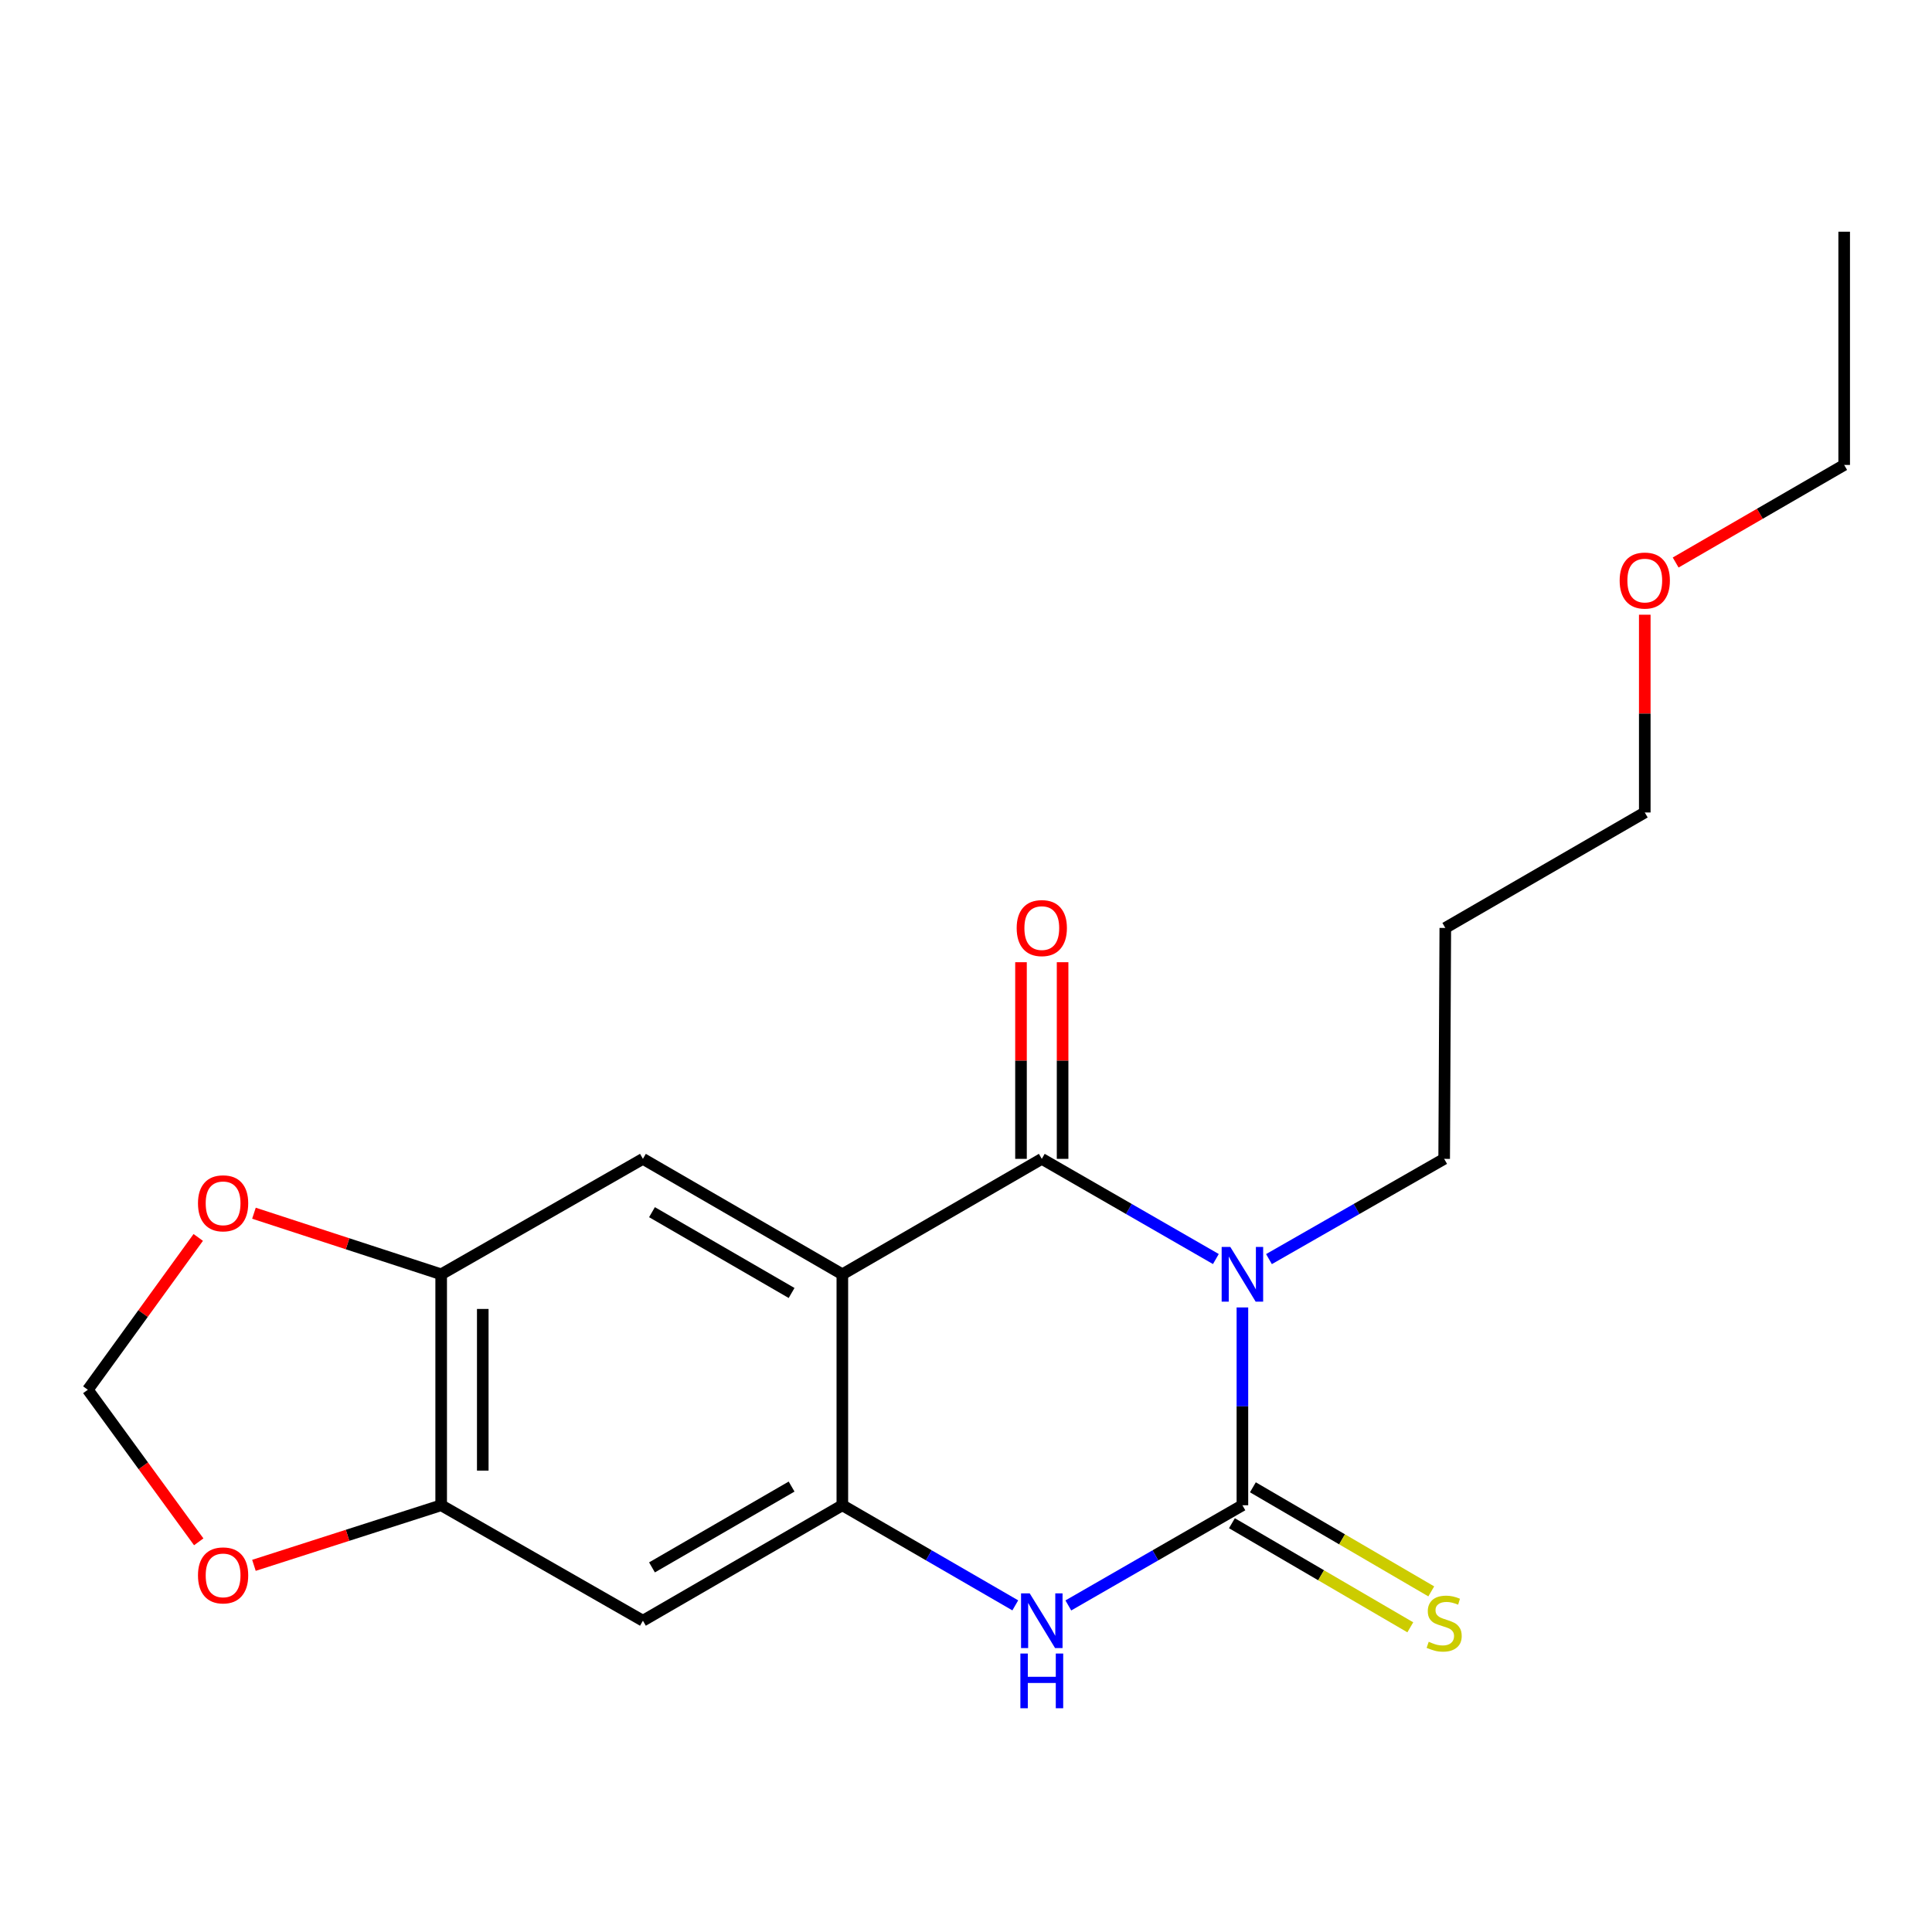 <?xml version='1.0' encoding='iso-8859-1'?>
<svg version='1.1' baseProfile='full'
              xmlns='http://www.w3.org/2000/svg'
                      xmlns:rdkit='http://www.rdkit.org/xml'
                      xmlns:xlink='http://www.w3.org/1999/xlink'
                  xml:space='preserve'
width='1000px' height='1000px' viewBox='0 0 1000 1000'>
<!-- END OF HEADER -->
<rect style='opacity:1.0;fill:#FFFFFF;stroke:none' width='1000' height='1000' x='0' y='0'> </rect>
<path class='bond-0' d='M 629.332,651.675 L 584.282,625.748' style='fill:none;fill-rule:evenodd;stroke:#0000FF;stroke-width:6px;stroke-linecap:butt;stroke-linejoin:miter;stroke-opacity:1' />
<path class='bond-0' d='M 584.282,625.748 L 539.232,599.822' style='fill:none;fill-rule:evenodd;stroke:#000000;stroke-width:6px;stroke-linecap:butt;stroke-linejoin:miter;stroke-opacity:1' />
<path class='bond-1' d='M 643.067,676.728 L 643.067,727.923' style='fill:none;fill-rule:evenodd;stroke:#0000FF;stroke-width:6px;stroke-linecap:butt;stroke-linejoin:miter;stroke-opacity:1' />
<path class='bond-1' d='M 643.067,727.923 L 643.067,779.119' style='fill:none;fill-rule:evenodd;stroke:#000000;stroke-width:6px;stroke-linecap:butt;stroke-linejoin:miter;stroke-opacity:1' />
<path class='bond-14' d='M 656.815,651.713 L 702.157,625.767' style='fill:none;fill-rule:evenodd;stroke:#0000FF;stroke-width:6px;stroke-linecap:butt;stroke-linejoin:miter;stroke-opacity:1' />
<path class='bond-14' d='M 702.157,625.767 L 747.499,599.822' style='fill:none;fill-rule:evenodd;stroke:#000000;stroke-width:6px;stroke-linecap:butt;stroke-linejoin:miter;stroke-opacity:1' />
<path class='bond-2' d='M 539.232,599.822 L 435.996,659.58' style='fill:none;fill-rule:evenodd;stroke:#000000;stroke-width:6px;stroke-linecap:butt;stroke-linejoin:miter;stroke-opacity:1' />
<path class='bond-10' d='M 549.997,599.822 L 549.997,548.932' style='fill:none;fill-rule:evenodd;stroke:#000000;stroke-width:6px;stroke-linecap:butt;stroke-linejoin:miter;stroke-opacity:1' />
<path class='bond-10' d='M 549.997,548.932 L 549.997,498.043' style='fill:none;fill-rule:evenodd;stroke:#FF0000;stroke-width:6px;stroke-linecap:butt;stroke-linejoin:miter;stroke-opacity:1' />
<path class='bond-10' d='M 528.467,599.822 L 528.467,548.932' style='fill:none;fill-rule:evenodd;stroke:#000000;stroke-width:6px;stroke-linecap:butt;stroke-linejoin:miter;stroke-opacity:1' />
<path class='bond-10' d='M 528.467,548.932 L 528.467,498.043' style='fill:none;fill-rule:evenodd;stroke:#FF0000;stroke-width:6px;stroke-linecap:butt;stroke-linejoin:miter;stroke-opacity:1' />
<path class='bond-4' d='M 643.067,779.119 L 598.017,805.045' style='fill:none;fill-rule:evenodd;stroke:#000000;stroke-width:6px;stroke-linecap:butt;stroke-linejoin:miter;stroke-opacity:1' />
<path class='bond-4' d='M 598.017,805.045 L 552.967,830.972' style='fill:none;fill-rule:evenodd;stroke:#0000FF;stroke-width:6px;stroke-linecap:butt;stroke-linejoin:miter;stroke-opacity:1' />
<path class='bond-9' d='M 637.641,788.416 L 683.806,815.356' style='fill:none;fill-rule:evenodd;stroke:#000000;stroke-width:6px;stroke-linecap:butt;stroke-linejoin:miter;stroke-opacity:1' />
<path class='bond-9' d='M 683.806,815.356 L 729.97,842.296' style='fill:none;fill-rule:evenodd;stroke:#CCCC00;stroke-width:6px;stroke-linecap:butt;stroke-linejoin:miter;stroke-opacity:1' />
<path class='bond-9' d='M 648.492,769.821 L 694.657,796.761' style='fill:none;fill-rule:evenodd;stroke:#000000;stroke-width:6px;stroke-linecap:butt;stroke-linejoin:miter;stroke-opacity:1' />
<path class='bond-9' d='M 694.657,796.761 L 740.822,823.7' style='fill:none;fill-rule:evenodd;stroke:#CCCC00;stroke-width:6px;stroke-linecap:butt;stroke-linejoin:miter;stroke-opacity:1' />
<path class='bond-5' d='M 435.996,659.58 L 332.772,599.822' style='fill:none;fill-rule:evenodd;stroke:#000000;stroke-width:6px;stroke-linecap:butt;stroke-linejoin:miter;stroke-opacity:1' />
<path class='bond-5' d='M 409.726,669.249 L 337.469,627.418' style='fill:none;fill-rule:evenodd;stroke:#000000;stroke-width:6px;stroke-linecap:butt;stroke-linejoin:miter;stroke-opacity:1' />
<path class='bond-20' d='M 435.996,659.58 L 435.996,779.119' style='fill:none;fill-rule:evenodd;stroke:#000000;stroke-width:6px;stroke-linecap:butt;stroke-linejoin:miter;stroke-opacity:1' />
<path class='bond-3' d='M 435.996,779.119 L 480.753,805.026' style='fill:none;fill-rule:evenodd;stroke:#000000;stroke-width:6px;stroke-linecap:butt;stroke-linejoin:miter;stroke-opacity:1' />
<path class='bond-3' d='M 480.753,805.026 L 525.51,830.933' style='fill:none;fill-rule:evenodd;stroke:#0000FF;stroke-width:6px;stroke-linecap:butt;stroke-linejoin:miter;stroke-opacity:1' />
<path class='bond-6' d='M 435.996,779.119 L 332.772,838.876' style='fill:none;fill-rule:evenodd;stroke:#000000;stroke-width:6px;stroke-linecap:butt;stroke-linejoin:miter;stroke-opacity:1' />
<path class='bond-6' d='M 409.726,769.449 L 337.469,811.28' style='fill:none;fill-rule:evenodd;stroke:#000000;stroke-width:6px;stroke-linecap:butt;stroke-linejoin:miter;stroke-opacity:1' />
<path class='bond-7' d='M 332.772,599.822 L 228.352,659.58' style='fill:none;fill-rule:evenodd;stroke:#000000;stroke-width:6px;stroke-linecap:butt;stroke-linejoin:miter;stroke-opacity:1' />
<path class='bond-8' d='M 332.772,838.876 L 228.352,779.119' style='fill:none;fill-rule:evenodd;stroke:#000000;stroke-width:6px;stroke-linecap:butt;stroke-linejoin:miter;stroke-opacity:1' />
<path class='bond-11' d='M 228.352,659.58 L 179.897,643.77' style='fill:none;fill-rule:evenodd;stroke:#000000;stroke-width:6px;stroke-linecap:butt;stroke-linejoin:miter;stroke-opacity:1' />
<path class='bond-11' d='M 179.897,643.77 L 131.443,627.961' style='fill:none;fill-rule:evenodd;stroke:#FF0000;stroke-width:6px;stroke-linecap:butt;stroke-linejoin:miter;stroke-opacity:1' />
<path class='bond-21' d='M 228.352,659.58 L 228.352,779.119' style='fill:none;fill-rule:evenodd;stroke:#000000;stroke-width:6px;stroke-linecap:butt;stroke-linejoin:miter;stroke-opacity:1' />
<path class='bond-21' d='M 249.882,677.51 L 249.882,761.188' style='fill:none;fill-rule:evenodd;stroke:#000000;stroke-width:6px;stroke-linecap:butt;stroke-linejoin:miter;stroke-opacity:1' />
<path class='bond-12' d='M 228.352,779.119 L 179.895,794.667' style='fill:none;fill-rule:evenodd;stroke:#000000;stroke-width:6px;stroke-linecap:butt;stroke-linejoin:miter;stroke-opacity:1' />
<path class='bond-12' d='M 179.895,794.667 L 131.438,810.215' style='fill:none;fill-rule:evenodd;stroke:#FF0000;stroke-width:6px;stroke-linecap:butt;stroke-linejoin:miter;stroke-opacity:1' />
<path class='bond-13' d='M 102.612,640.494 L 74.034,679.915' style='fill:none;fill-rule:evenodd;stroke:#FF0000;stroke-width:6px;stroke-linecap:butt;stroke-linejoin:miter;stroke-opacity:1' />
<path class='bond-13' d='M 74.034,679.915 L 45.455,719.337' style='fill:none;fill-rule:evenodd;stroke:#000000;stroke-width:6px;stroke-linecap:butt;stroke-linejoin:miter;stroke-opacity:1' />
<path class='bond-22' d='M 102.863,798.046 L 74.159,758.692' style='fill:none;fill-rule:evenodd;stroke:#FF0000;stroke-width:6px;stroke-linecap:butt;stroke-linejoin:miter;stroke-opacity:1' />
<path class='bond-22' d='M 74.159,758.692 L 45.455,719.337' style='fill:none;fill-rule:evenodd;stroke:#000000;stroke-width:6px;stroke-linecap:butt;stroke-linejoin:miter;stroke-opacity:1' />
<path class='bond-15' d='M 747.499,599.822 L 748.085,480.295' style='fill:none;fill-rule:evenodd;stroke:#000000;stroke-width:6px;stroke-linecap:butt;stroke-linejoin:miter;stroke-opacity:1' />
<path class='bond-17' d='M 748.085,480.295 L 851.333,420.537' style='fill:none;fill-rule:evenodd;stroke:#000000;stroke-width:6px;stroke-linecap:butt;stroke-linejoin:miter;stroke-opacity:1' />
<path class='bond-16' d='M 851.333,318.175 L 851.333,369.356' style='fill:none;fill-rule:evenodd;stroke:#FF0000;stroke-width:6px;stroke-linecap:butt;stroke-linejoin:miter;stroke-opacity:1' />
<path class='bond-16' d='M 851.333,369.356 L 851.333,420.537' style='fill:none;fill-rule:evenodd;stroke:#000000;stroke-width:6px;stroke-linecap:butt;stroke-linejoin:miter;stroke-opacity:1' />
<path class='bond-18' d='M 867.315,291.159 L 910.93,265.907' style='fill:none;fill-rule:evenodd;stroke:#FF0000;stroke-width:6px;stroke-linecap:butt;stroke-linejoin:miter;stroke-opacity:1' />
<path class='bond-18' d='M 910.93,265.907 L 954.545,240.654' style='fill:none;fill-rule:evenodd;stroke:#000000;stroke-width:6px;stroke-linecap:butt;stroke-linejoin:miter;stroke-opacity:1' />
<path class='bond-19' d='M 954.545,240.654 L 954.545,119.931' style='fill:none;fill-rule:evenodd;stroke:#000000;stroke-width:6px;stroke-linecap:butt;stroke-linejoin:miter;stroke-opacity:1' />
<path  class='atom-0' d='M 636.807 645.42
L 646.087 660.42
Q 647.007 661.9, 648.487 664.58
Q 649.967 667.26, 650.047 667.42
L 650.047 645.42
L 653.807 645.42
L 653.807 673.74
L 649.927 673.74
L 639.967 657.34
Q 638.807 655.42, 637.567 653.22
Q 636.367 651.02, 636.007 650.34
L 636.007 673.74
L 632.327 673.74
L 632.327 645.42
L 636.807 645.42
' fill='#0000FF'/>
<path  class='atom-5' d='M 532.972 824.716
L 542.252 839.716
Q 543.172 841.196, 544.652 843.876
Q 546.132 846.556, 546.212 846.716
L 546.212 824.716
L 549.972 824.716
L 549.972 853.036
L 546.092 853.036
L 536.132 836.636
Q 534.972 834.716, 533.732 832.516
Q 532.532 830.316, 532.172 829.636
L 532.172 853.036
L 528.492 853.036
L 528.492 824.716
L 532.972 824.716
' fill='#0000FF'/>
<path  class='atom-5' d='M 528.152 855.868
L 531.992 855.868
L 531.992 867.908
L 546.472 867.908
L 546.472 855.868
L 550.312 855.868
L 550.312 884.188
L 546.472 884.188
L 546.472 871.108
L 531.992 871.108
L 531.992 884.188
L 528.152 884.188
L 528.152 855.868
' fill='#0000FF'/>
<path  class='atom-10' d='M 739.499 849.78
Q 739.819 849.9, 741.139 850.46
Q 742.459 851.02, 743.899 851.38
Q 745.379 851.7, 746.819 851.7
Q 749.499 851.7, 751.059 850.42
Q 752.619 849.1, 752.619 846.82
Q 752.619 845.26, 751.819 844.3
Q 751.059 843.34, 749.859 842.82
Q 748.659 842.3, 746.659 841.7
Q 744.139 840.94, 742.619 840.22
Q 741.139 839.5, 740.059 837.98
Q 739.019 836.46, 739.019 833.9
Q 739.019 830.34, 741.419 828.14
Q 743.859 825.94, 748.659 825.94
Q 751.939 825.94, 755.659 827.5
L 754.739 830.58
Q 751.339 829.18, 748.779 829.18
Q 746.019 829.18, 744.499 830.34
Q 742.979 831.46, 743.019 833.42
Q 743.019 834.94, 743.779 835.86
Q 744.579 836.78, 745.699 837.3
Q 746.859 837.82, 748.779 838.42
Q 751.339 839.22, 752.859 840.02
Q 754.379 840.82, 755.459 842.46
Q 756.579 844.06, 756.579 846.82
Q 756.579 850.74, 753.939 852.86
Q 751.339 854.94, 746.979 854.94
Q 744.459 854.94, 742.539 854.38
Q 740.659 853.86, 738.419 852.94
L 739.499 849.78
' fill='#CCCC00'/>
<path  class='atom-11' d='M 526.232 480.375
Q 526.232 473.575, 529.592 469.775
Q 532.952 465.975, 539.232 465.975
Q 545.512 465.975, 548.872 469.775
Q 552.232 473.575, 552.232 480.375
Q 552.232 487.255, 548.832 491.175
Q 545.432 495.055, 539.232 495.055
Q 532.992 495.055, 529.592 491.175
Q 526.232 487.295, 526.232 480.375
M 539.232 491.855
Q 543.552 491.855, 545.872 488.975
Q 548.232 486.055, 548.232 480.375
Q 548.232 474.815, 545.872 472.015
Q 543.552 469.175, 539.232 469.175
Q 534.912 469.175, 532.552 471.975
Q 530.232 474.775, 530.232 480.375
Q 530.232 486.095, 532.552 488.975
Q 534.912 491.855, 539.232 491.855
' fill='#FF0000'/>
<path  class='atom-12' d='M 102.475 622.831
Q 102.475 616.031, 105.835 612.231
Q 109.195 608.431, 115.475 608.431
Q 121.755 608.431, 125.115 612.231
Q 128.475 616.031, 128.475 622.831
Q 128.475 629.711, 125.075 633.631
Q 121.675 637.511, 115.475 637.511
Q 109.235 637.511, 105.835 633.631
Q 102.475 629.751, 102.475 622.831
M 115.475 634.311
Q 119.795 634.311, 122.115 631.431
Q 124.475 628.511, 124.475 622.831
Q 124.475 617.271, 122.115 614.471
Q 119.795 611.631, 115.475 611.631
Q 111.155 611.631, 108.795 614.431
Q 106.475 617.231, 106.475 622.831
Q 106.475 628.551, 108.795 631.431
Q 111.155 634.311, 115.475 634.311
' fill='#FF0000'/>
<path  class='atom-13' d='M 102.475 815.417
Q 102.475 808.617, 105.835 804.817
Q 109.195 801.017, 115.475 801.017
Q 121.755 801.017, 125.115 804.817
Q 128.475 808.617, 128.475 815.417
Q 128.475 822.297, 125.075 826.217
Q 121.675 830.097, 115.475 830.097
Q 109.235 830.097, 105.835 826.217
Q 102.475 822.337, 102.475 815.417
M 115.475 826.897
Q 119.795 826.897, 122.115 824.017
Q 124.475 821.097, 124.475 815.417
Q 124.475 809.857, 122.115 807.057
Q 119.795 804.217, 115.475 804.217
Q 111.155 804.217, 108.795 807.017
Q 106.475 809.817, 106.475 815.417
Q 106.475 821.137, 108.795 824.017
Q 111.155 826.897, 115.475 826.897
' fill='#FF0000'/>
<path  class='atom-17' d='M 838.333 300.492
Q 838.333 293.692, 841.693 289.892
Q 845.053 286.092, 851.333 286.092
Q 857.613 286.092, 860.973 289.892
Q 864.333 293.692, 864.333 300.492
Q 864.333 307.372, 860.933 311.292
Q 857.533 315.172, 851.333 315.172
Q 845.093 315.172, 841.693 311.292
Q 838.333 307.412, 838.333 300.492
M 851.333 311.972
Q 855.653 311.972, 857.973 309.092
Q 860.333 306.172, 860.333 300.492
Q 860.333 294.932, 857.973 292.132
Q 855.653 289.292, 851.333 289.292
Q 847.013 289.292, 844.653 292.092
Q 842.333 294.892, 842.333 300.492
Q 842.333 306.212, 844.653 309.092
Q 847.013 311.972, 851.333 311.972
' fill='#FF0000'/>
</svg>
